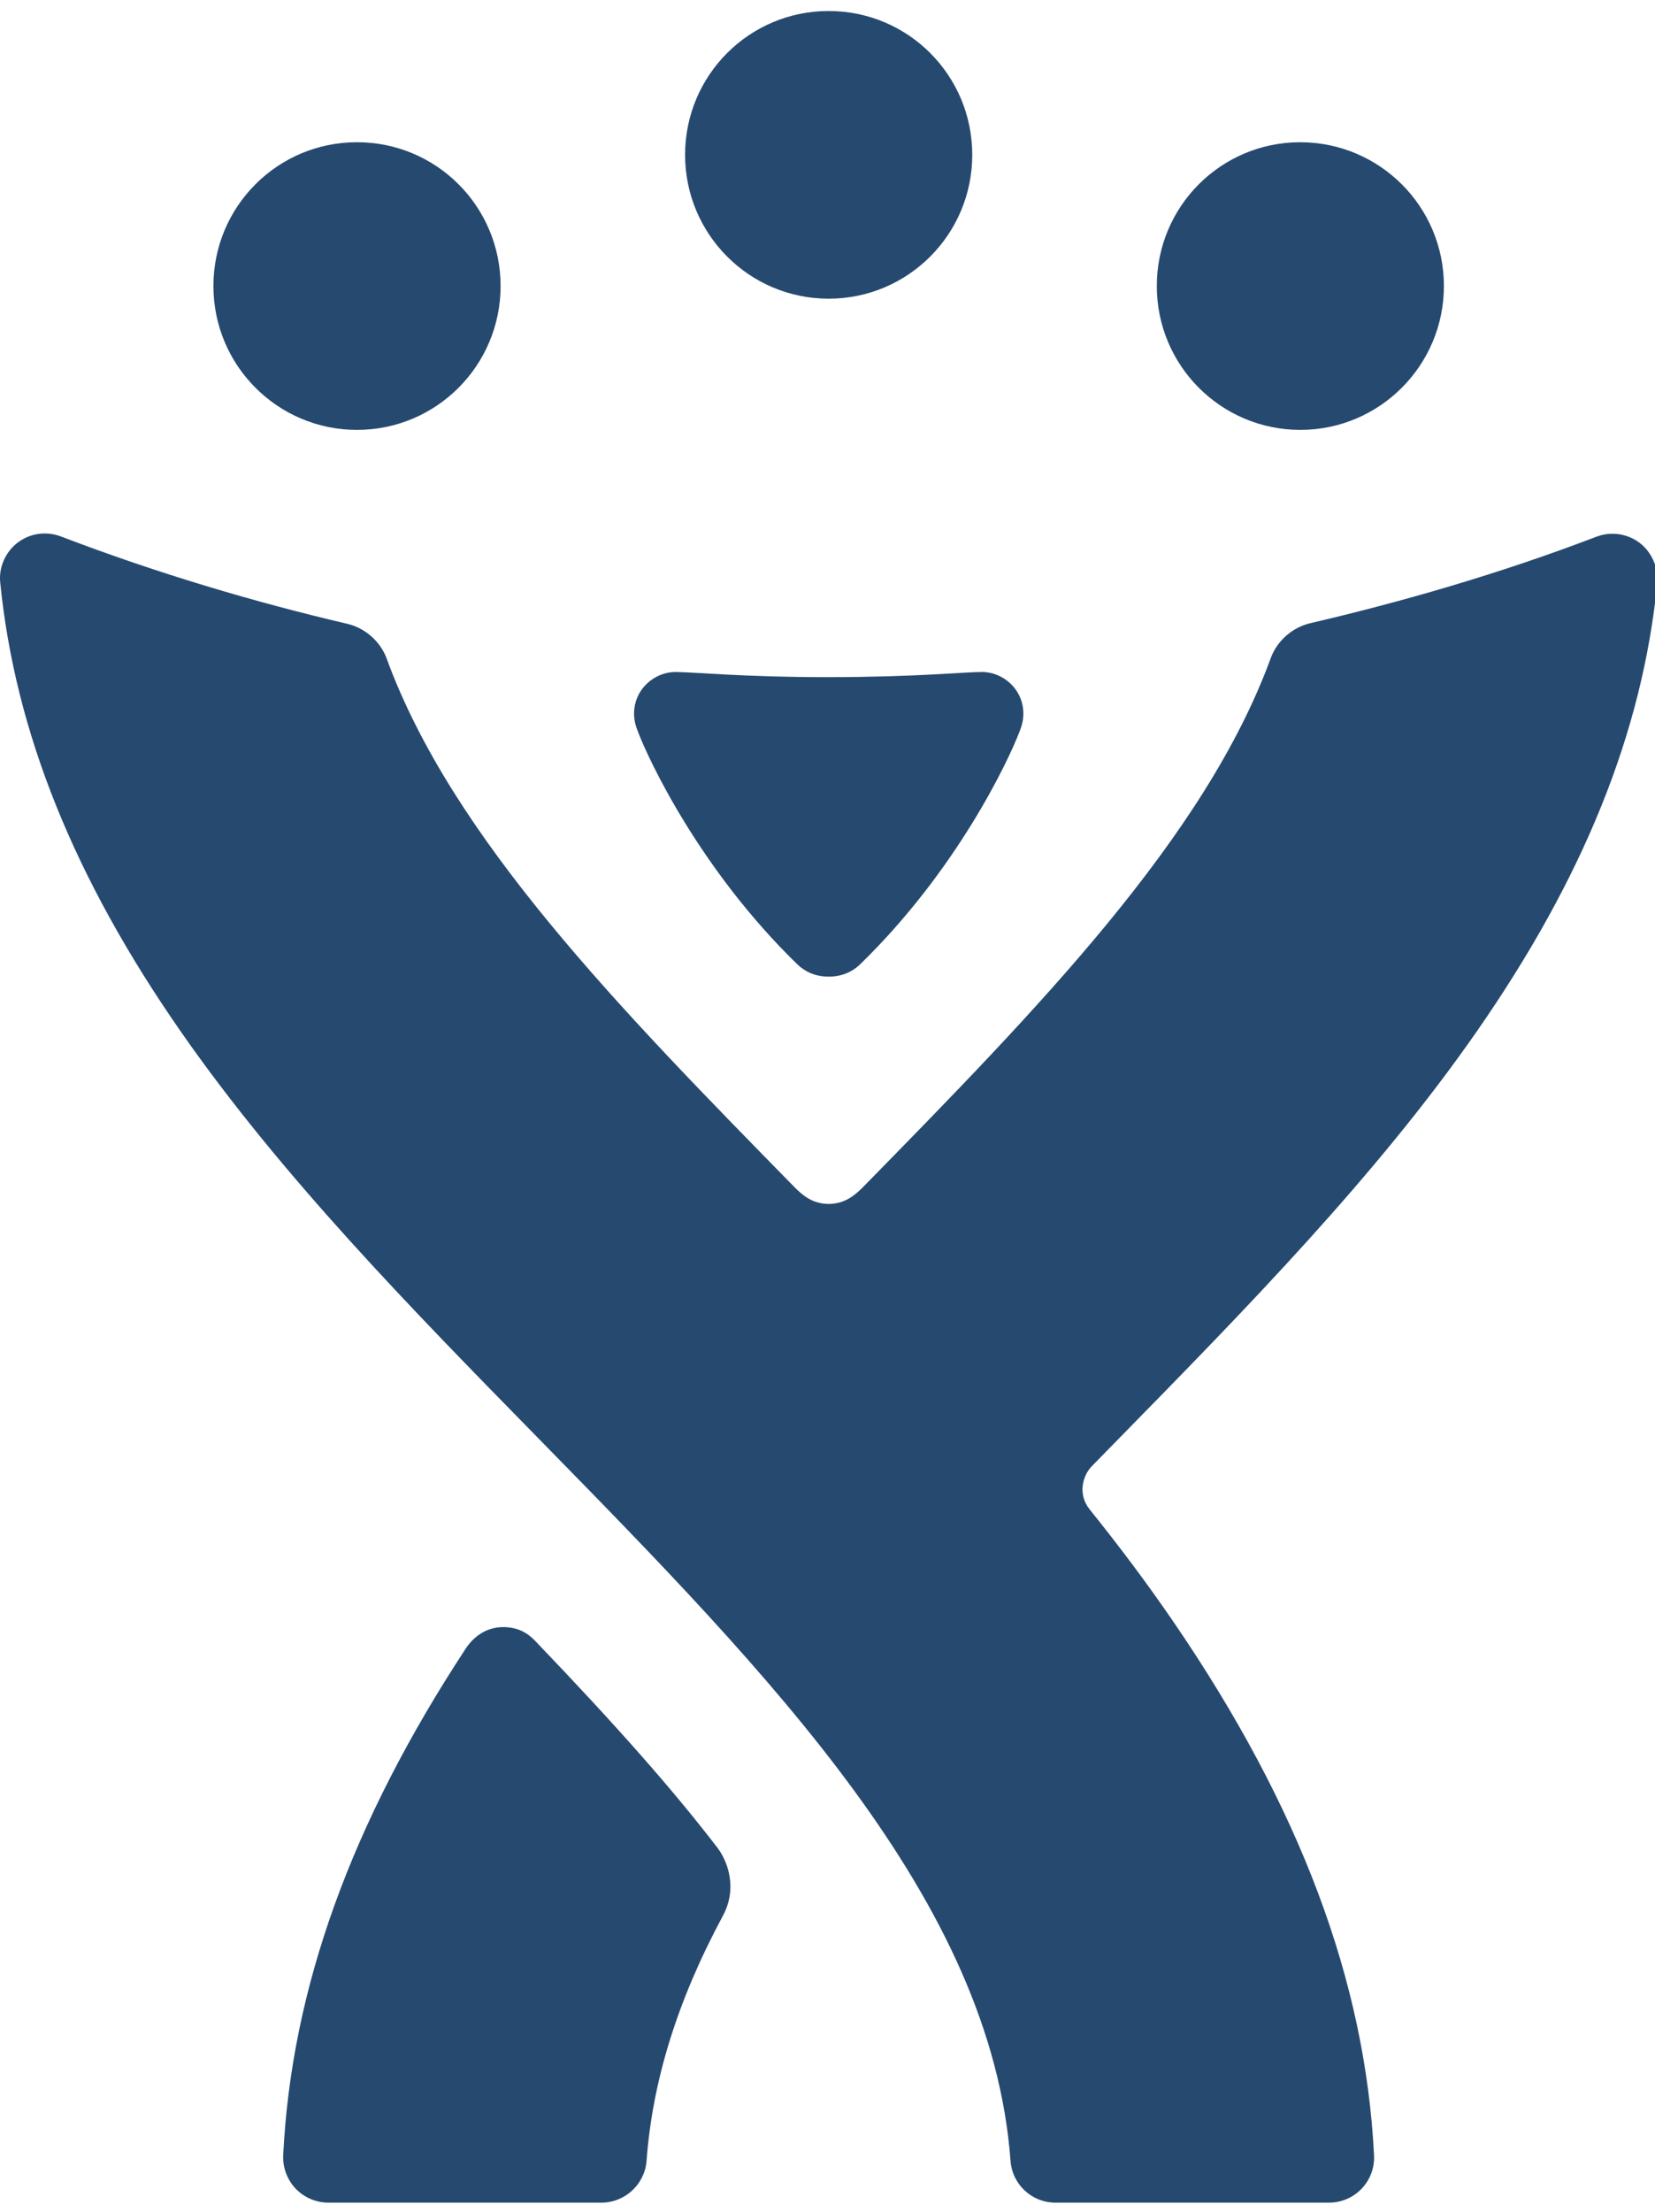 <svg width="143" height="191" viewBox="0 0 143 191" xmlns="http://www.w3.org/2000/svg" preserveAspectRatio="xMidYMid"><g fill="#264970"><path d="M30.847 12.28c-6.856 0-12.407 5.545-12.407 12.418 0 6.856 5.55 12.42 12.407 12.42 6.86 0 12.406-5.564 12.406-12.42 0-6.873-5.545-12.417-12.406-12.417M112.356 12.28c-6.86 0-12.403 5.545-12.403 12.418 0 6.856 5.544 12.42 12.403 12.42 6.84 0 12.404-5.564 12.404-12.42 0-6.873-5.564-12.408-12.404-12.417M71.6.95c-6.854 0-12.405 5.544-12.405 12.42 0 6.855 5.55 12.42 12.406 12.42 6.86 0 12.406-5.565 12.406-12.42C84.006 6.493 78.46.95 71.6.95M141.686 46.882c-.69-.525-1.52-.797-2.362-.797-.467 0-.94.085-1.386.257-8.4 3.213-16.932 5.652-24.718 7.466-1.588.37-2.87 1.55-3.402 2.966-5.673 15.54-20.16 30.336-35.357 45.834-.61.58-1.463 1.343-2.854 1.343-1.388 0-2.234-.74-2.855-1.342C53.556 87.11 39.07 72.364 33.395 56.824c-.532-1.415-1.815-2.594-3.4-2.966-7.79-1.814-16.343-4.33-24.734-7.54-.45-.172-.92-.257-1.39-.257-.84 0-1.656.265-2.344.79C.45 47.673-.11 49.005.018 50.284 1.305 63.205 6.41 75.838 15.626 89.075c8.662 12.446 19.96 23.966 30.883 35.106 20.125 20.53 39.138 39.92 40.806 62.402.15 2.028 1.84 3.6 3.878 3.6h23.646c1.065 0 2.082-.438 2.817-1.21.732-.77 1.12-1.806 1.067-2.87-.744-15.032-6.4-30.086-17.294-46.016-2.283-3.34-4.728-6.59-7.285-9.77-1.04-1.295-.604-2.904.19-3.716.786-.804 1.575-1.606 2.37-2.42 10.923-11.14 22.22-22.66 30.883-35.105 9.214-13.24 14.318-25.797 15.606-38.717.128-1.298-.46-2.676-1.508-3.476M46.232 141.67c-.56-.585-1.38-1.182-2.76-1.182-1.766 0-2.813 1.22-3.21 1.824-9.945 15.135-15.082 29.42-15.792 43.775-.05 1.06.34 2.11 1.07 2.883.736.77 1.767 1.212 2.83 1.212h23.605c2.03 0 3.742-1.59 3.89-3.614.515-6.92 2.67-13.854 6.59-21.142 1.36-2.52.304-4.89-.478-5.902-3.89-5.06-8.656-10.457-15.745-17.854"/><path d="M71.628 58.466c7.41 0 11.708-.445 13.218-.445 1.83 0 3.577 1.5 3.577 3.598 0 .612-.145 1.05-.288 1.437-.983 2.627-5.462 12.08-13.8 20.19-.937.91-1.997 1.08-2.727 1.08h-.01c-.728 0-1.787-.17-2.722-1.08-8.34-8.11-12.82-17.563-13.8-20.19-.145-.387-.29-.825-.29-1.437 0-2.098 1.75-3.597 3.58-3.597 1.51 0 5.805.446 13.213.446h.048"/></g></svg>
